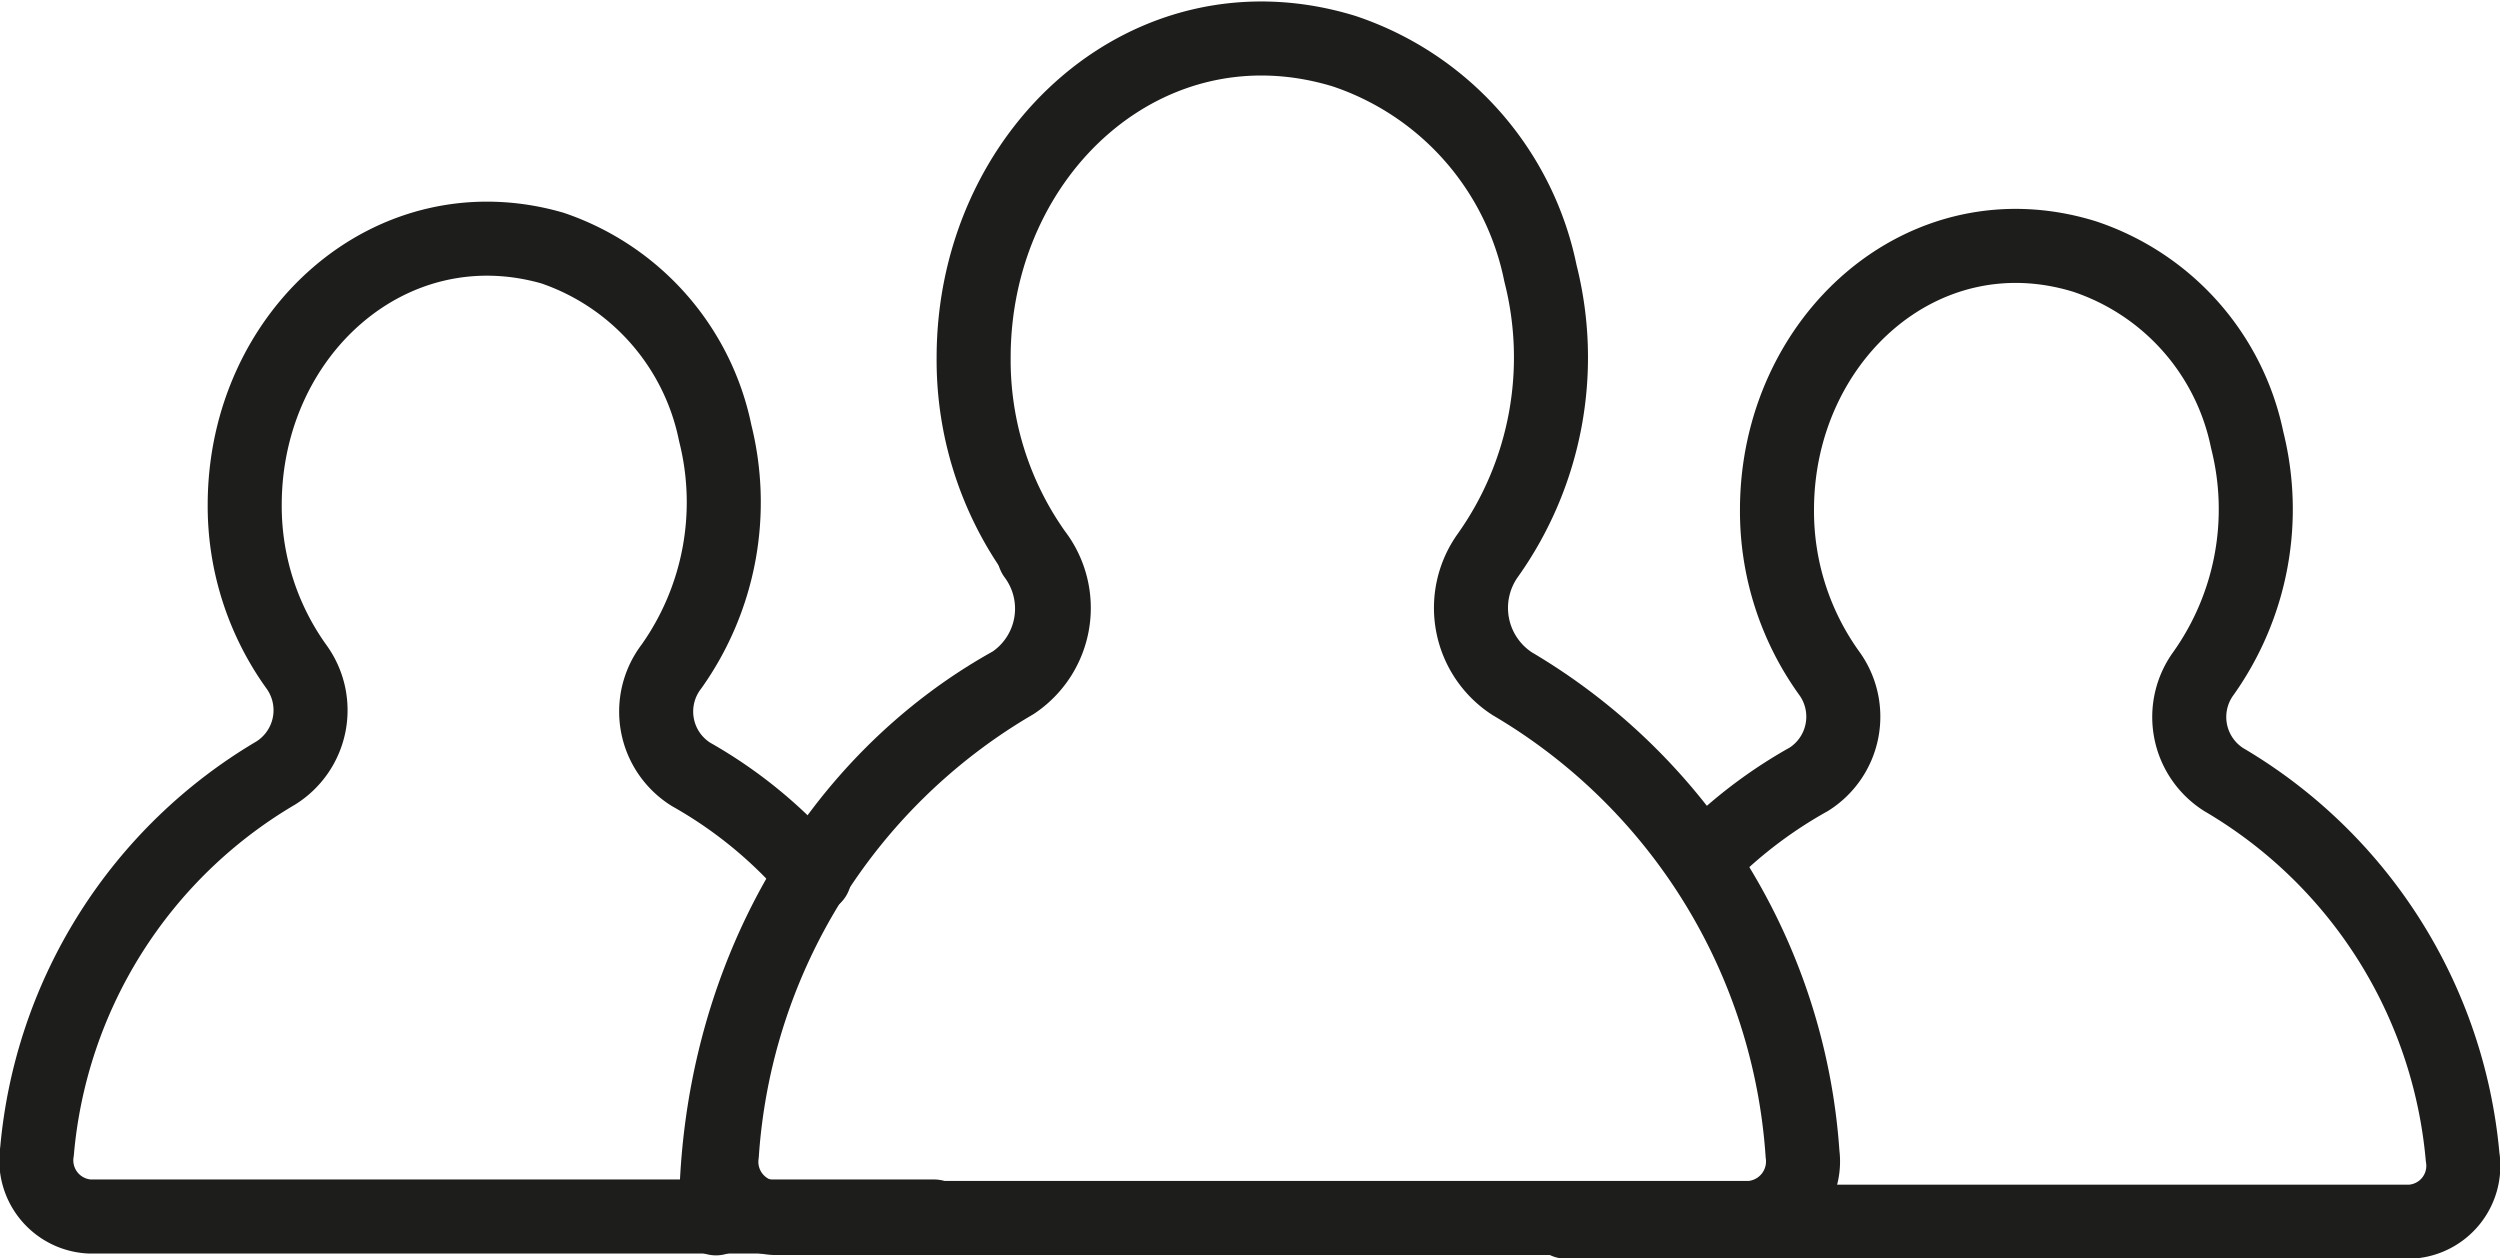 <svg xmlns="http://www.w3.org/2000/svg" viewBox="0 0 67.53 33.99"><defs><style>.cls-1{fill:none;stroke:#1d1d1b;stroke-linecap:round;stroke-linejoin:round;stroke-width:2px;}</style></defs><title>Asset 7</title><g id="Layer_2" data-name="Layer 2"><g id="Layer_1-2" data-name="Layer 1"><path class="cls-1" d="M40.19,15a9.23,9.23,0,0,0,1.42-7.62,8,8,0,0,0-5.31-6c-5.28-1.61-10,2.72-10,8.28a9,9,0,0,0,1.66,5.28,2.43,2.43,0,0,1-.57,3.5,16,16,0,0,0-7.89,12.73,1.52,1.52,0,0,0,1.41,1.73H47.27a1.53,1.53,0,0,0,1.42-1.73,16,16,0,0,0-7.84-12.7A2.44,2.44,0,0,1,40.19,15Z"></path><path class="cls-1" d="M22,23.68a12.21,12.21,0,0,0-3.33-2.76A2,2,0,0,1,18.14,18a7.67,7.67,0,0,0,1.18-6.3,6.68,6.68,0,0,0-4.4-5C10.56,5.45,6.61,9,6.61,13.64A7.44,7.44,0,0,0,8,18a2,2,0,0,1-.55,2.88A13.2,13.2,0,0,0,1,31.1a1.52,1.52,0,0,0,1.41,1.76H25.23"></path><path class="cls-1" d="M42.3,33H65.11a1.51,1.51,0,0,0,1.41-1.75,13.18,13.18,0,0,0-6.45-10.19,2,2,0,0,1-.55-2.87,7.66,7.66,0,0,0,1.18-6.31,6.62,6.62,0,0,0-4.39-4.95C51.94,5.58,48,9.17,48,13.77a7.49,7.49,0,0,0,1.4,4.4,2,2,0,0,1-.54,2.88,12.48,12.48,0,0,0-2.67,2"></path><path class="cls-1" d="M27.94,15a2.41,2.41,0,0,1-.6,3.45c-4.74,2.62-8,8-8,14.46"></path></g></g></svg>